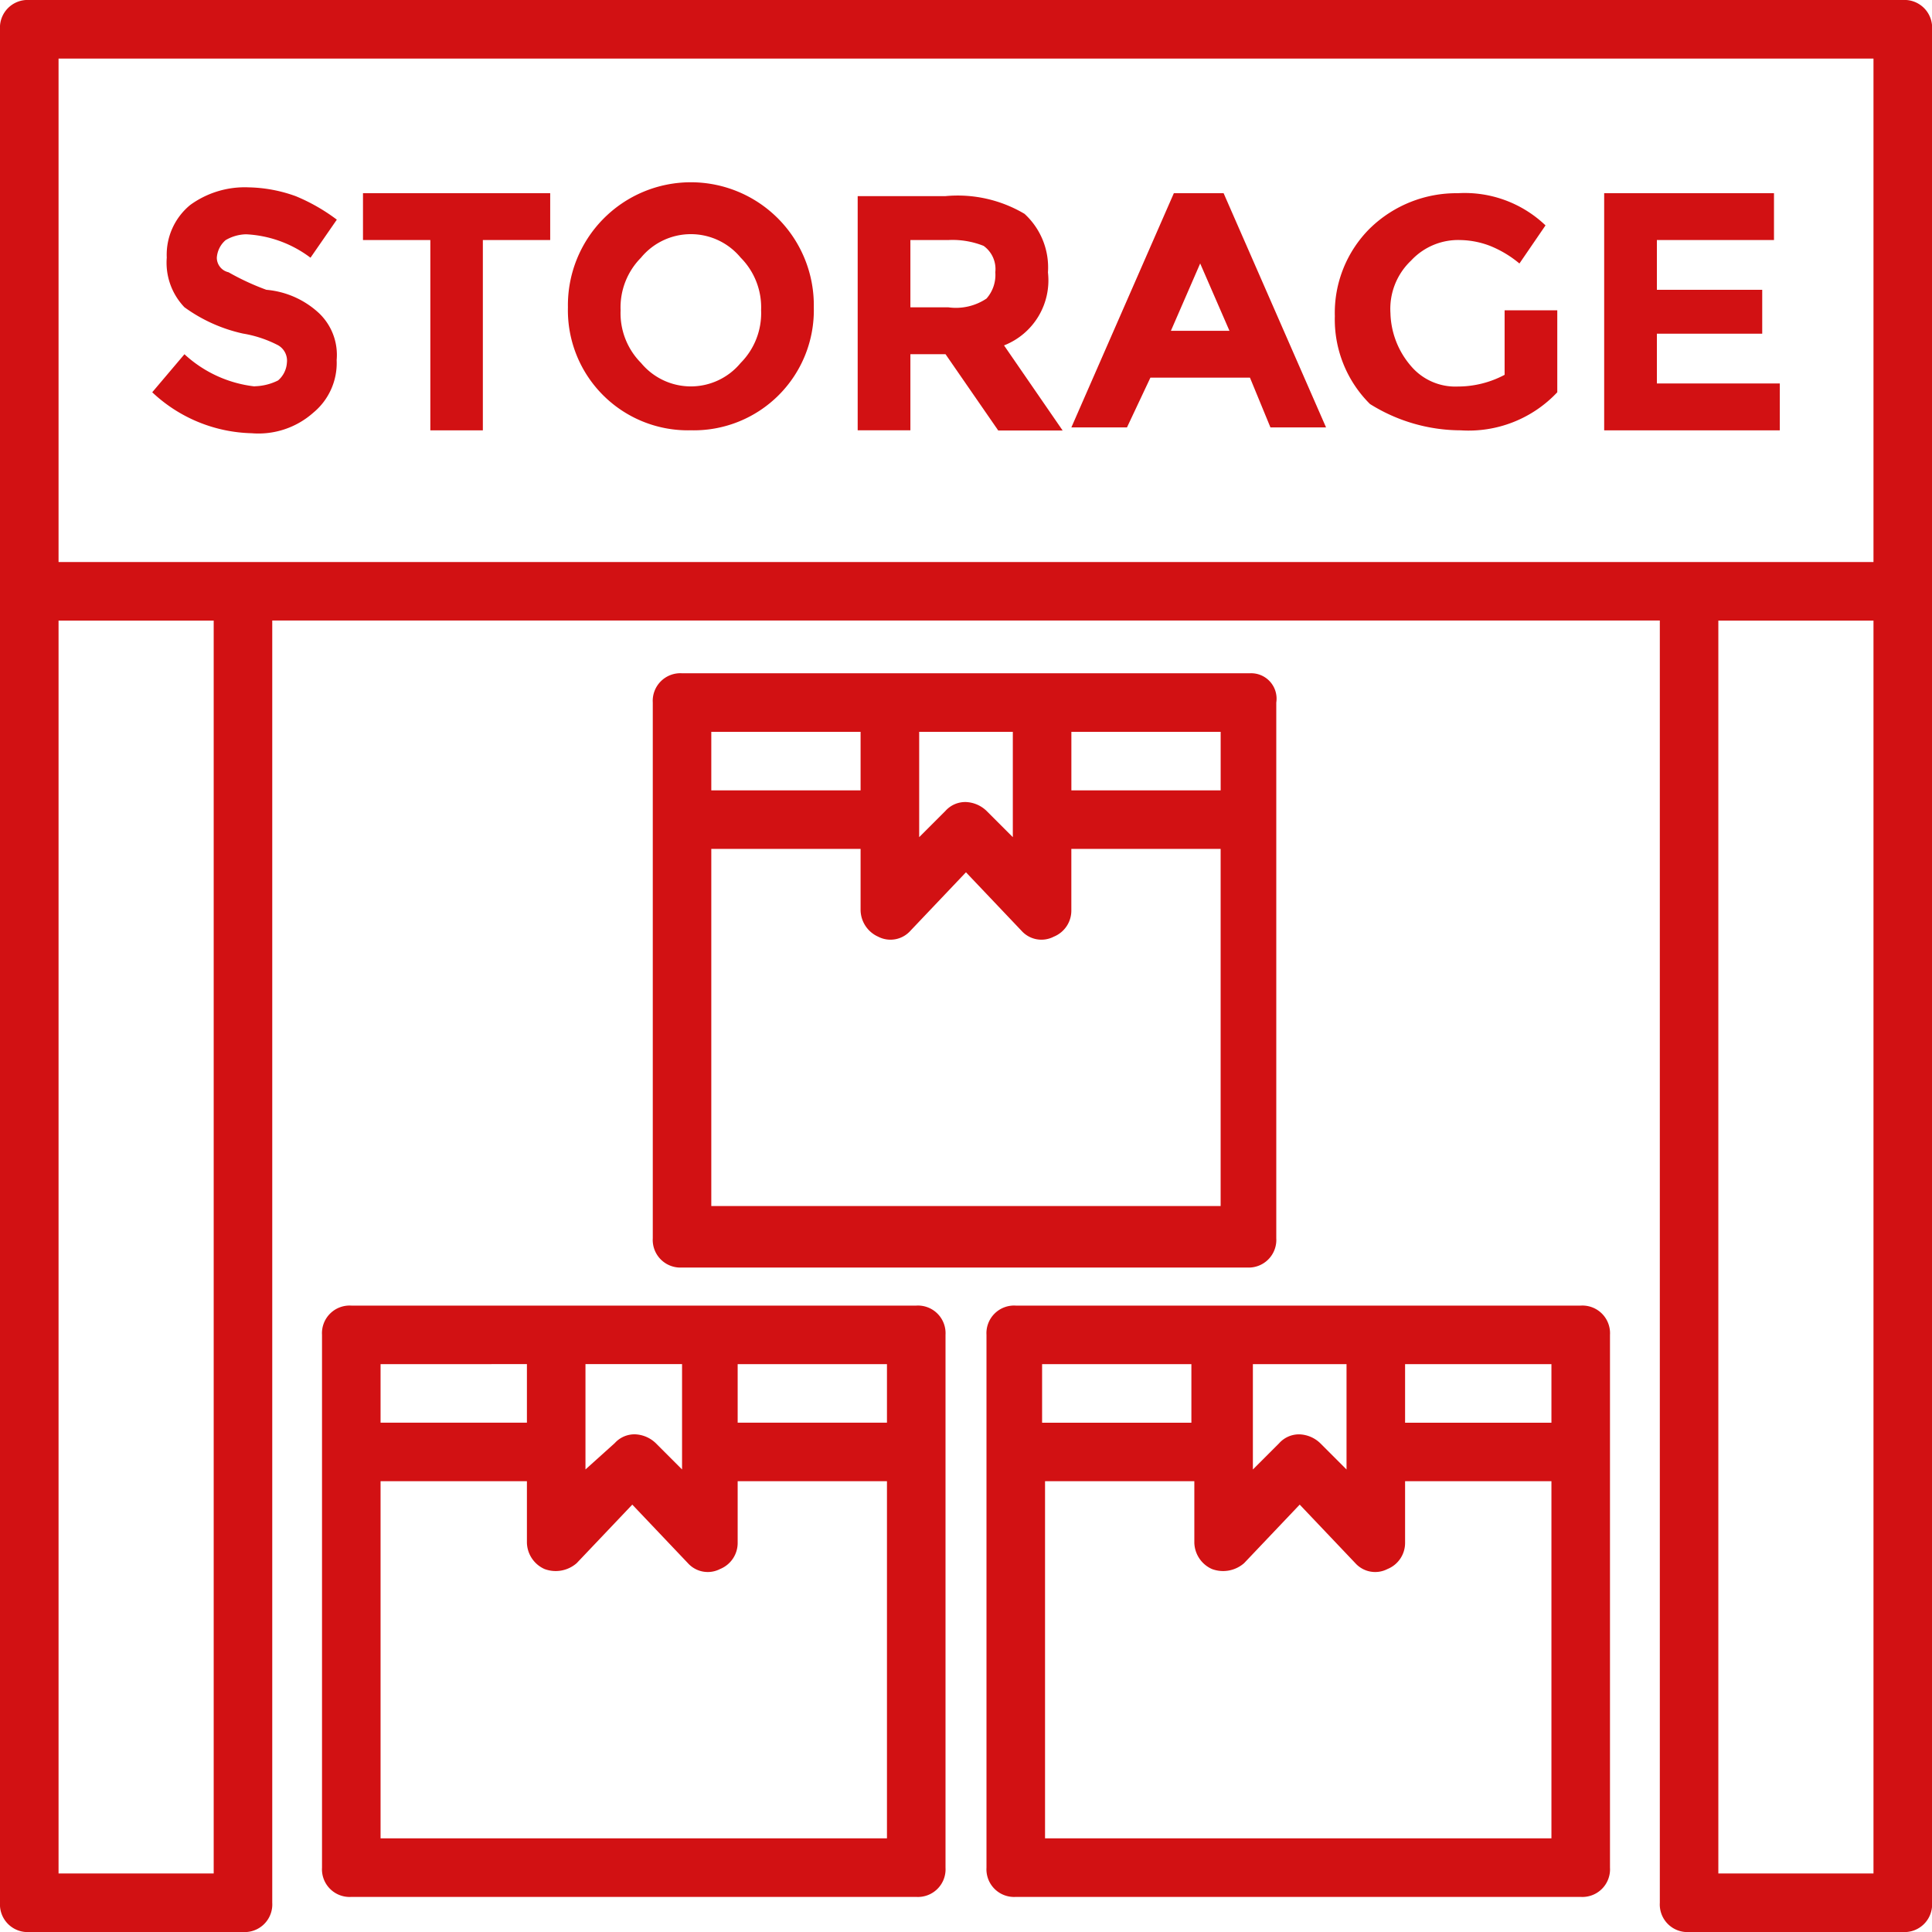 <svg id="warehouse_3607362" xmlns="http://www.w3.org/2000/svg" width="53.188" height="53.188" viewBox="0 0 53.188 53.188">
  <g id="Group_2640" data-name="Group 2640">
    <path id="Path_1921" data-name="Path 1921" d="M52.383,0H.806A.761.761,0,0,0,0,.806V52.383a.761.761,0,0,0,.806.806H6.689a.761.761,0,0,0,.806-.806v-35.3h38.2v35.3a.761.761,0,0,0,.806.806h5.883a.761.761,0,0,0,.806-.806V.806A.761.761,0,0,0,52.383,0ZM1.612,1.612H51.577V15.473H1.612ZM5.883,51.577H1.612V17.085H5.883Zm45.694,0H47.306V17.085h4.271Z" fill="#d21113"/>
  </g>
  <g id="Group_2641" data-name="Group 2641" transform="translate(8.865 35.943)">
    <path id="Path_1922" data-name="Path 1922" d="M28.165,48.629V45.406a.761.761,0,0,0-.806-.806H11.806a.761.761,0,0,0-.806.806V60.073a.761.761,0,0,0,.806.806H27.359a.761.761,0,0,0,.806-.806Zm-1.612-.806h-4.11V46.212h4.11Zm-5.641-1.612v2.9l-.725-.725a.871.871,0,0,0-.564-.242.732.732,0,0,0-.564.242l-.806.725v-2.9Zm-4.271,0v1.612H12.612V46.212ZM12.612,59.348V49.435h4.029v1.692a.816.816,0,0,0,.484.725.878.878,0,0,0,.886-.161l1.531-1.612,1.531,1.612a.736.736,0,0,0,.886.161.774.774,0,0,0,.484-.725V49.435h4.11v9.832H12.612Z" transform="translate(-11 -44.6)" fill="#d21113"/>
  </g>
  <g id="Group_2642" data-name="Group 2642" transform="translate(27.158 35.943)">
    <path id="Path_1923" data-name="Path 1923" d="M50.865,45.406a.761.761,0,0,0-.806-.806H34.506a.761.761,0,0,0-.806.806V60.073a.761.761,0,0,0,.806.806H50.059a.761.761,0,0,0,.806-.806V45.406Zm-1.612,2.418H45.224V46.212h4.029Zm-5.641-1.612v2.9l-.725-.725a.871.871,0,0,0-.564-.242.732.732,0,0,0-.564.242l-.725.725v-2.9Zm-4.271,0v1.612h-4.11V46.212ZM35.312,59.348V49.435h4.11v1.692a.816.816,0,0,0,.484.725.878.878,0,0,0,.886-.161l1.531-1.612,1.531,1.612a.736.736,0,0,0,.886.161.774.774,0,0,0,.484-.725V49.435h4.029v9.832H35.312Z" transform="translate(-33.7 -44.6)" fill="#d21113"/>
  </g>
  <g id="Group_2643" data-name="Group 2643" transform="translate(17.971 18.535)">
    <path id="Path_1924" data-name="Path 1924" d="M38.74,23H23.106a.761.761,0,0,0-.806.806V38.554a.761.761,0,0,0,.806.806H38.659a.761.761,0,0,0,.806-.806V23.806A.7.7,0,0,0,38.74,23Zm-.806,3.224h-4.11V24.612h4.11Zm-5.722-1.612v2.9l-.725-.725a.871.871,0,0,0-.564-.242.732.732,0,0,0-.564.242l-.725.725v-2.9Zm-4.191,0v1.612h-4.11V24.612Zm-4.11,13.055V27.835h4.11v1.692a.816.816,0,0,0,.484.725.736.736,0,0,0,.886-.161l1.531-1.612,1.531,1.612a.736.736,0,0,0,.886.161.774.774,0,0,0,.484-.725V27.835h4.11v9.832Z" transform="translate(-22.3 -23)" fill="#d21113"/>
  </g>
  <g id="Group_2644" data-name="Group 2644" transform="translate(4.191 5.158)">
    <path id="Path_1925" data-name="Path 1925" d="M8.021,11.88a3.411,3.411,0,0,1-1.934-.886L5.2,12.041a4.132,4.132,0,0,0,2.74,1.128,2.27,2.27,0,0,0,1.692-.564,1.771,1.771,0,0,0,.645-1.451,1.586,1.586,0,0,0-.484-1.289,2.434,2.434,0,0,0-1.451-.645A6.858,6.858,0,0,1,7.3,8.737a.411.411,0,0,1-.322-.4.7.7,0,0,1,.242-.484,1.165,1.165,0,0,1,.564-.161,3.2,3.2,0,0,1,1.773.645l.725-1.048a5.138,5.138,0,0,0-1.128-.645A4.008,4.008,0,0,0,7.859,6.4a2.557,2.557,0,0,0-1.612.484A1.771,1.771,0,0,0,5.6,8.334,1.772,1.772,0,0,0,6.086,9.7a4.319,4.319,0,0,0,1.612.725,3.247,3.247,0,0,1,.967.322.487.487,0,0,1,.242.484.7.7,0,0,1-.242.484,1.518,1.518,0,0,1-.645.161Z" transform="translate(-5.2 -6.4)" fill="#d21113"/>
  </g>
  <g id="Group_2645" data-name="Group 2645" transform="translate(9.993 5.319)">
    <path id="Path_1926" data-name="Path 1926" d="M14.254,13.128H15.7V7.889h1.854V6.6H12.4V7.889h1.854Z" transform="translate(-12.4 -6.6)" fill="#d21113"/>
  </g>
  <g id="Group_2646" data-name="Group 2646" transform="translate(15.634 5.077)">
    <path id="Path_1927" data-name="Path 1927" d="M22.785,13.069a3.305,3.305,0,0,0,3.385-3.385,3.385,3.385,0,1,0-6.769,0,3.305,3.305,0,0,0,3.385,3.385Zm-1.37-4.755a1.778,1.778,0,0,1,2.74,0,1.942,1.942,0,0,1,.564,1.451,1.942,1.942,0,0,1-.564,1.451,1.778,1.778,0,0,1-2.74,0,1.942,1.942,0,0,1-.564-1.451A1.942,1.942,0,0,1,21.415,8.315Z" transform="translate(-19.4 -6.3)" fill="#d21113"/>
  </g>
  <g id="Group_2647" data-name="Group 2647" transform="translate(23.612 5.399)">
    <path id="Path_1928" data-name="Path 1928" d="M30.751,11.052h.967l1.451,2.1h1.773L33.329,10.81A1.923,1.923,0,0,0,34.538,8.8a2,2,0,0,0-.645-1.612A3.606,3.606,0,0,0,31.718,6.7H29.3v6.447h1.451Zm0-3.143H31.8a2.315,2.315,0,0,1,.967.161.786.786,0,0,1,.322.725.985.985,0,0,1-.242.725,1.512,1.512,0,0,1-1.048.242H30.751Z" transform="translate(-29.3 -6.7)" fill="#d21113"/>
  </g>
  <g id="Group_2648" data-name="Group 2648" transform="translate(29.495 5.319)">
    <path id="Path_1929" data-name="Path 1929" d="M38.776,11.677h2.74l.564,1.37h1.531L40.791,6.6h-1.37L36.6,13.047h1.531Zm1.37-3.143.806,1.854H39.34Z" transform="translate(-36.6 -6.6)" fill="#d21113"/>
  </g>
  <g id="Group_2649" data-name="Group 2649" transform="translate(36.748 5.319)">
    <path id="Path_1930" data-name="Path 1930" d="M49.065,13.128a3.349,3.349,0,0,0,2.659-1.048V9.824H50.274V11.6a2.747,2.747,0,0,1-1.289.322,1.6,1.6,0,0,1-1.289-.564A2.317,2.317,0,0,1,47.131,9.9,1.828,1.828,0,0,1,47.7,8.454a1.767,1.767,0,0,1,1.37-.564,2.384,2.384,0,0,1,.806.161,3.017,3.017,0,0,1,.806.484L51.4,7.486A3.219,3.219,0,0,0,48.985,6.6a3.412,3.412,0,0,0-2.418.967A3.28,3.28,0,0,0,45.6,9.985a3.28,3.28,0,0,0,.967,2.418,4.724,4.724,0,0,0,2.5.725Z" transform="translate(-45.6 -6.6)" fill="#d21113"/>
  </g>
  <g id="Group_2650" data-name="Group 2650" transform="translate(44.163 5.319)">
    <path id="Path_1931" data-name="Path 1931" d="M59.635,11.838H56.251v-1.37h2.9V9.259h-2.9V7.889h3.224V6.6H54.8v6.528h4.835Z" transform="translate(-54.8 -6.6)" fill="#d21113"/>
  </g>
</svg>
